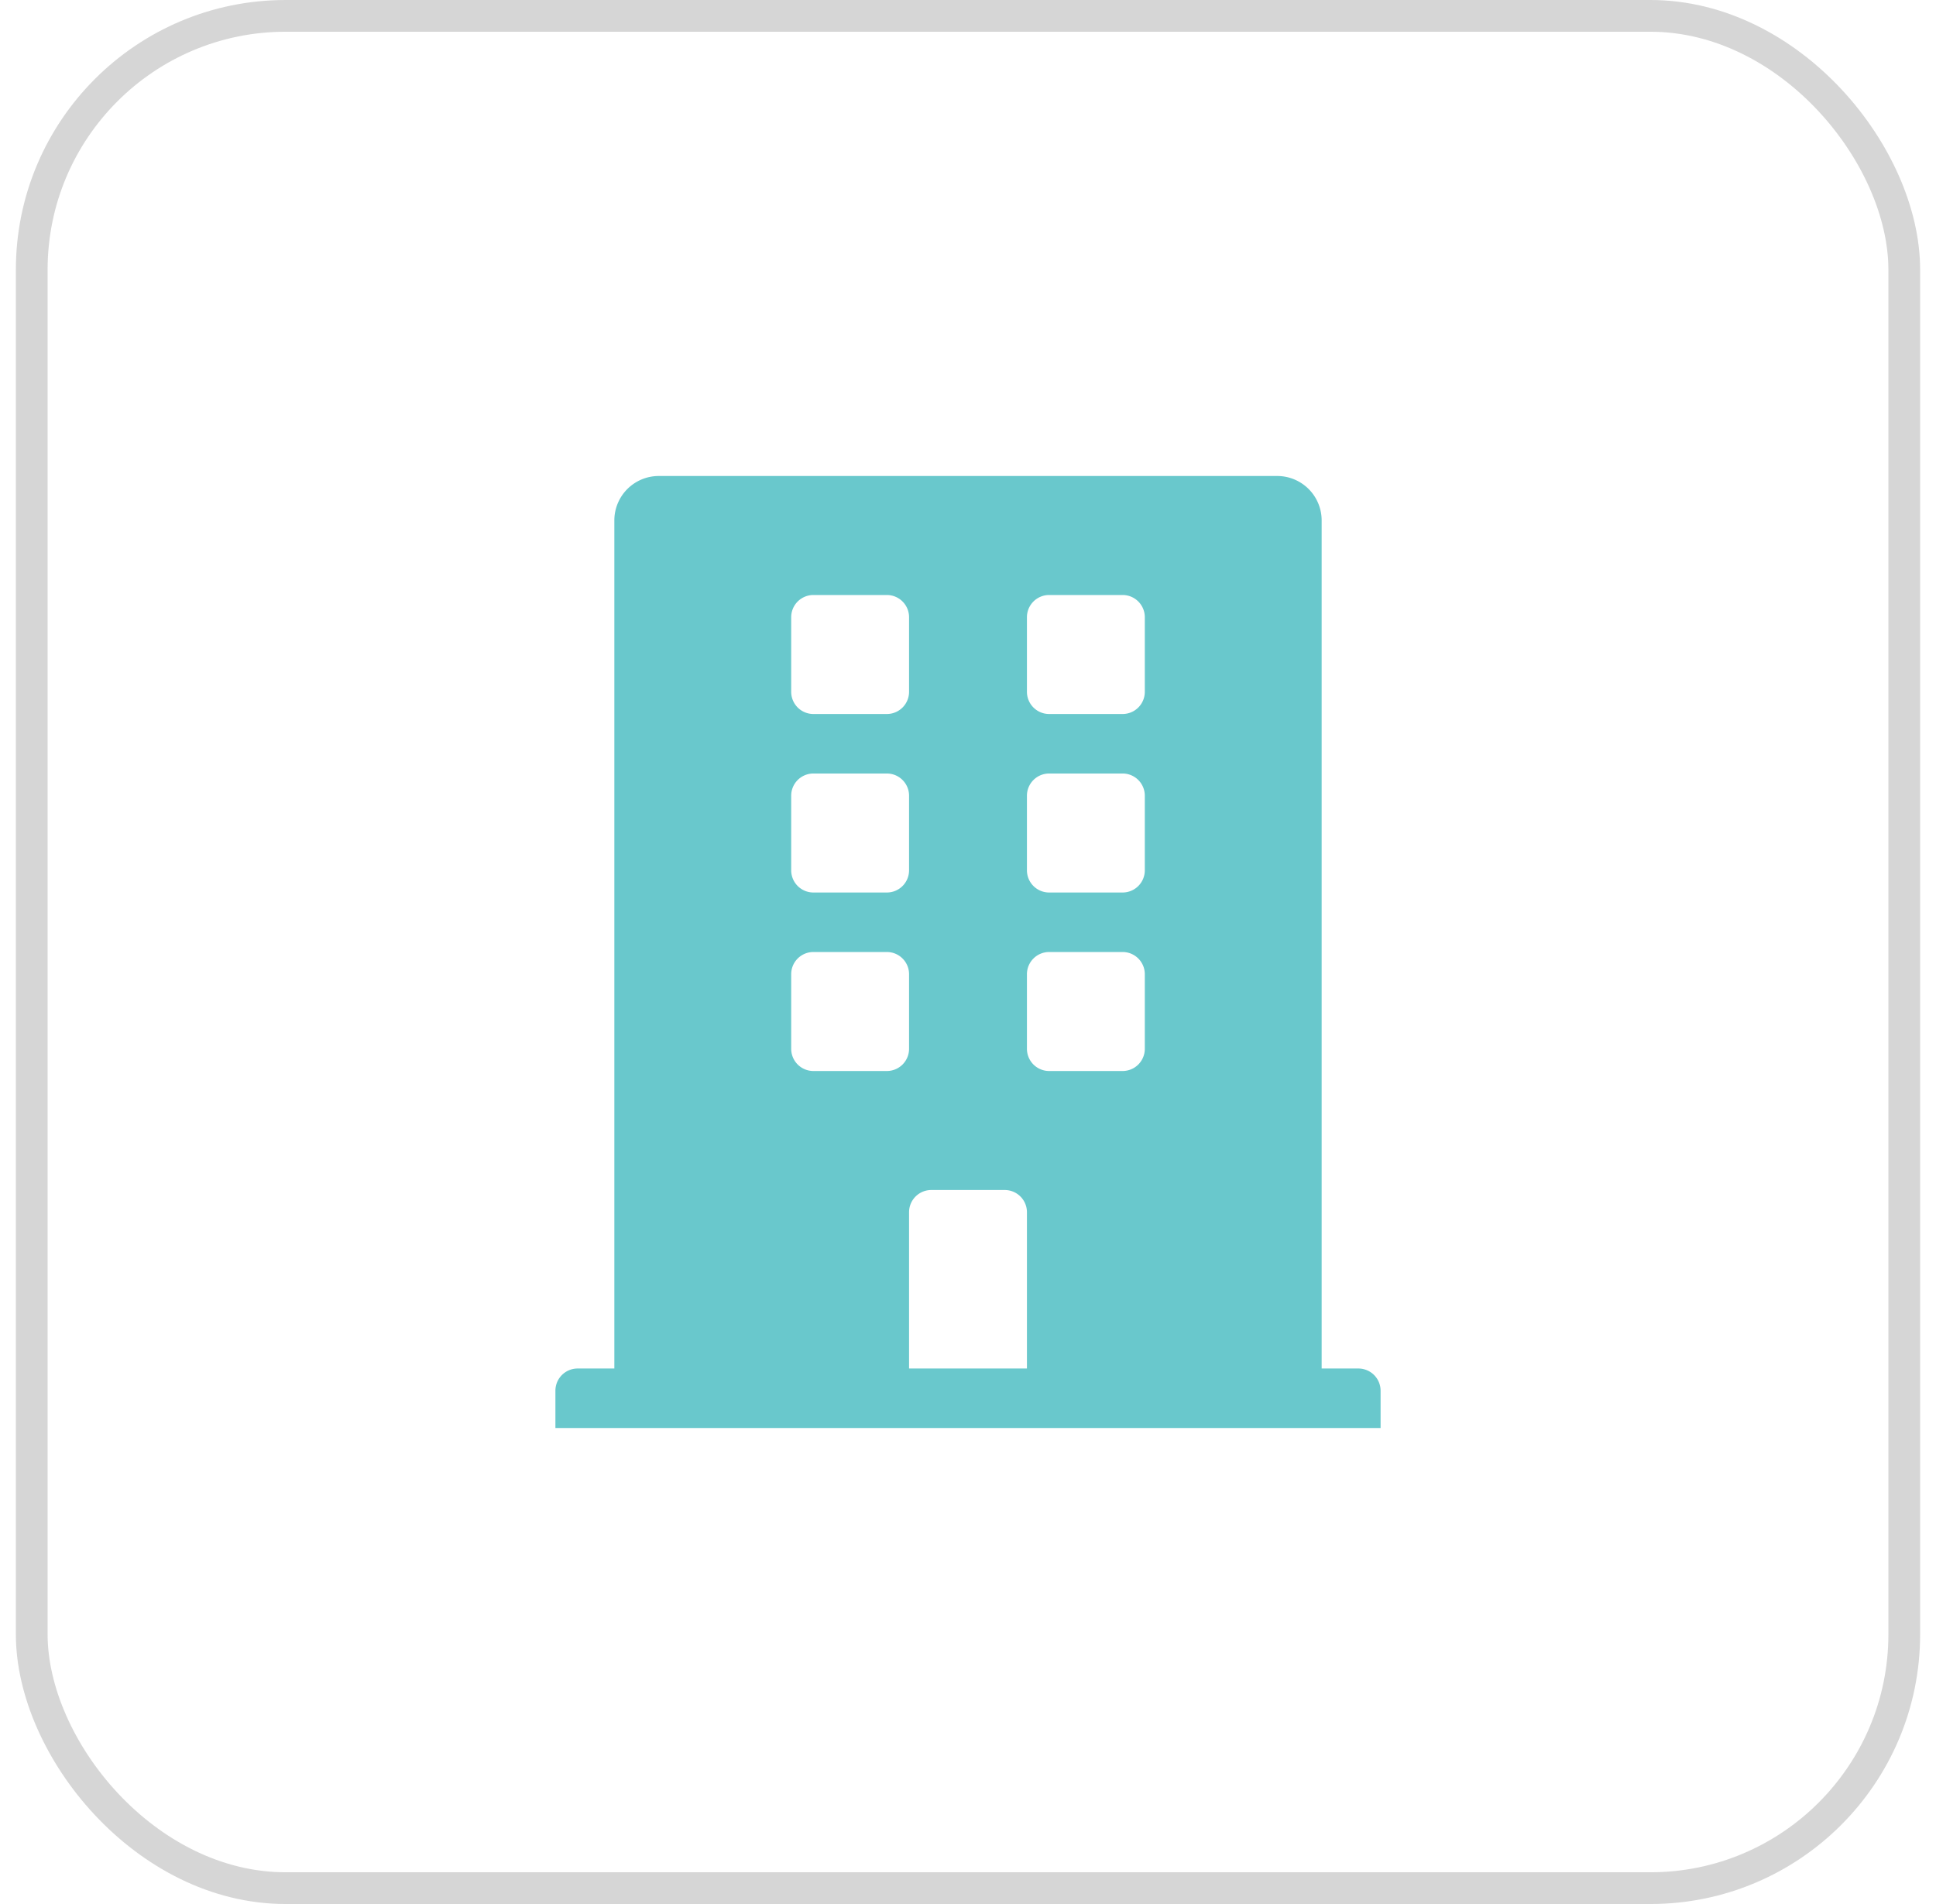 <svg xmlns="http://www.w3.org/2000/svg" width="61" height="60" viewBox="0 0 61 60">
    <g fill="none" fill-rule="evenodd" transform="translate(.5)">
        <rect width="59" height="59" x=".5" y=".5" stroke="#979797" stroke-opacity=".397" rx="8"/>
        <path fill="#69C8CC" fill-rule="nonzero" d="M42.304 43.125h-1.161V16.406A1.4 1.4 0 0 0 39.75 15h-19.5a1.4 1.4 0 0 0-1.393 1.406v26.719h-1.16a.7.7 0 0 0-.697.703V45h26v-1.172a.7.7 0 0 0-.696-.703zM24.429 19.453a.7.7 0 0 1 .696-.703h2.321a.7.7 0 0 1 .697.703v2.344a.7.7 0 0 1-.697.703h-2.321a.7.7 0 0 1-.696-.703v-2.344zm0 5.625a.7.7 0 0 1 .696-.703h2.321a.7.7 0 0 1 .697.703v2.344a.7.7 0 0 1-.697.703h-2.321a.7.7 0 0 1-.696-.703v-2.344zm3.017 8.672h-2.321a.7.7 0 0 1-.696-.703v-2.344a.7.7 0 0 1 .696-.703h2.321a.7.7 0 0 1 .697.703v2.344a.7.7 0 0 1-.697.703zm4.411 9.375h-3.714v-4.922a.7.7 0 0 1 .696-.703h2.322a.7.7 0 0 1 .696.703v4.922zm3.714-10.078a.7.7 0 0 1-.696.703h-2.321a.7.7 0 0 1-.697-.703v-2.344a.7.7 0 0 1 .697-.703h2.321a.7.7 0 0 1 .696.703v2.344zm0-5.625a.7.7 0 0 1-.696.703h-2.321a.7.7 0 0 1-.697-.703v-2.344a.7.7 0 0 1 .697-.703h2.321a.7.7 0 0 1 .696.703v2.344zm0-5.625a.7.7 0 0 1-.696.703h-2.321a.7.7 0 0 1-.697-.703v-2.344a.7.7 0 0 1 .697-.703h2.321a.7.7 0 0 1 .696.703v2.344z"/>
    </g>
</svg>
